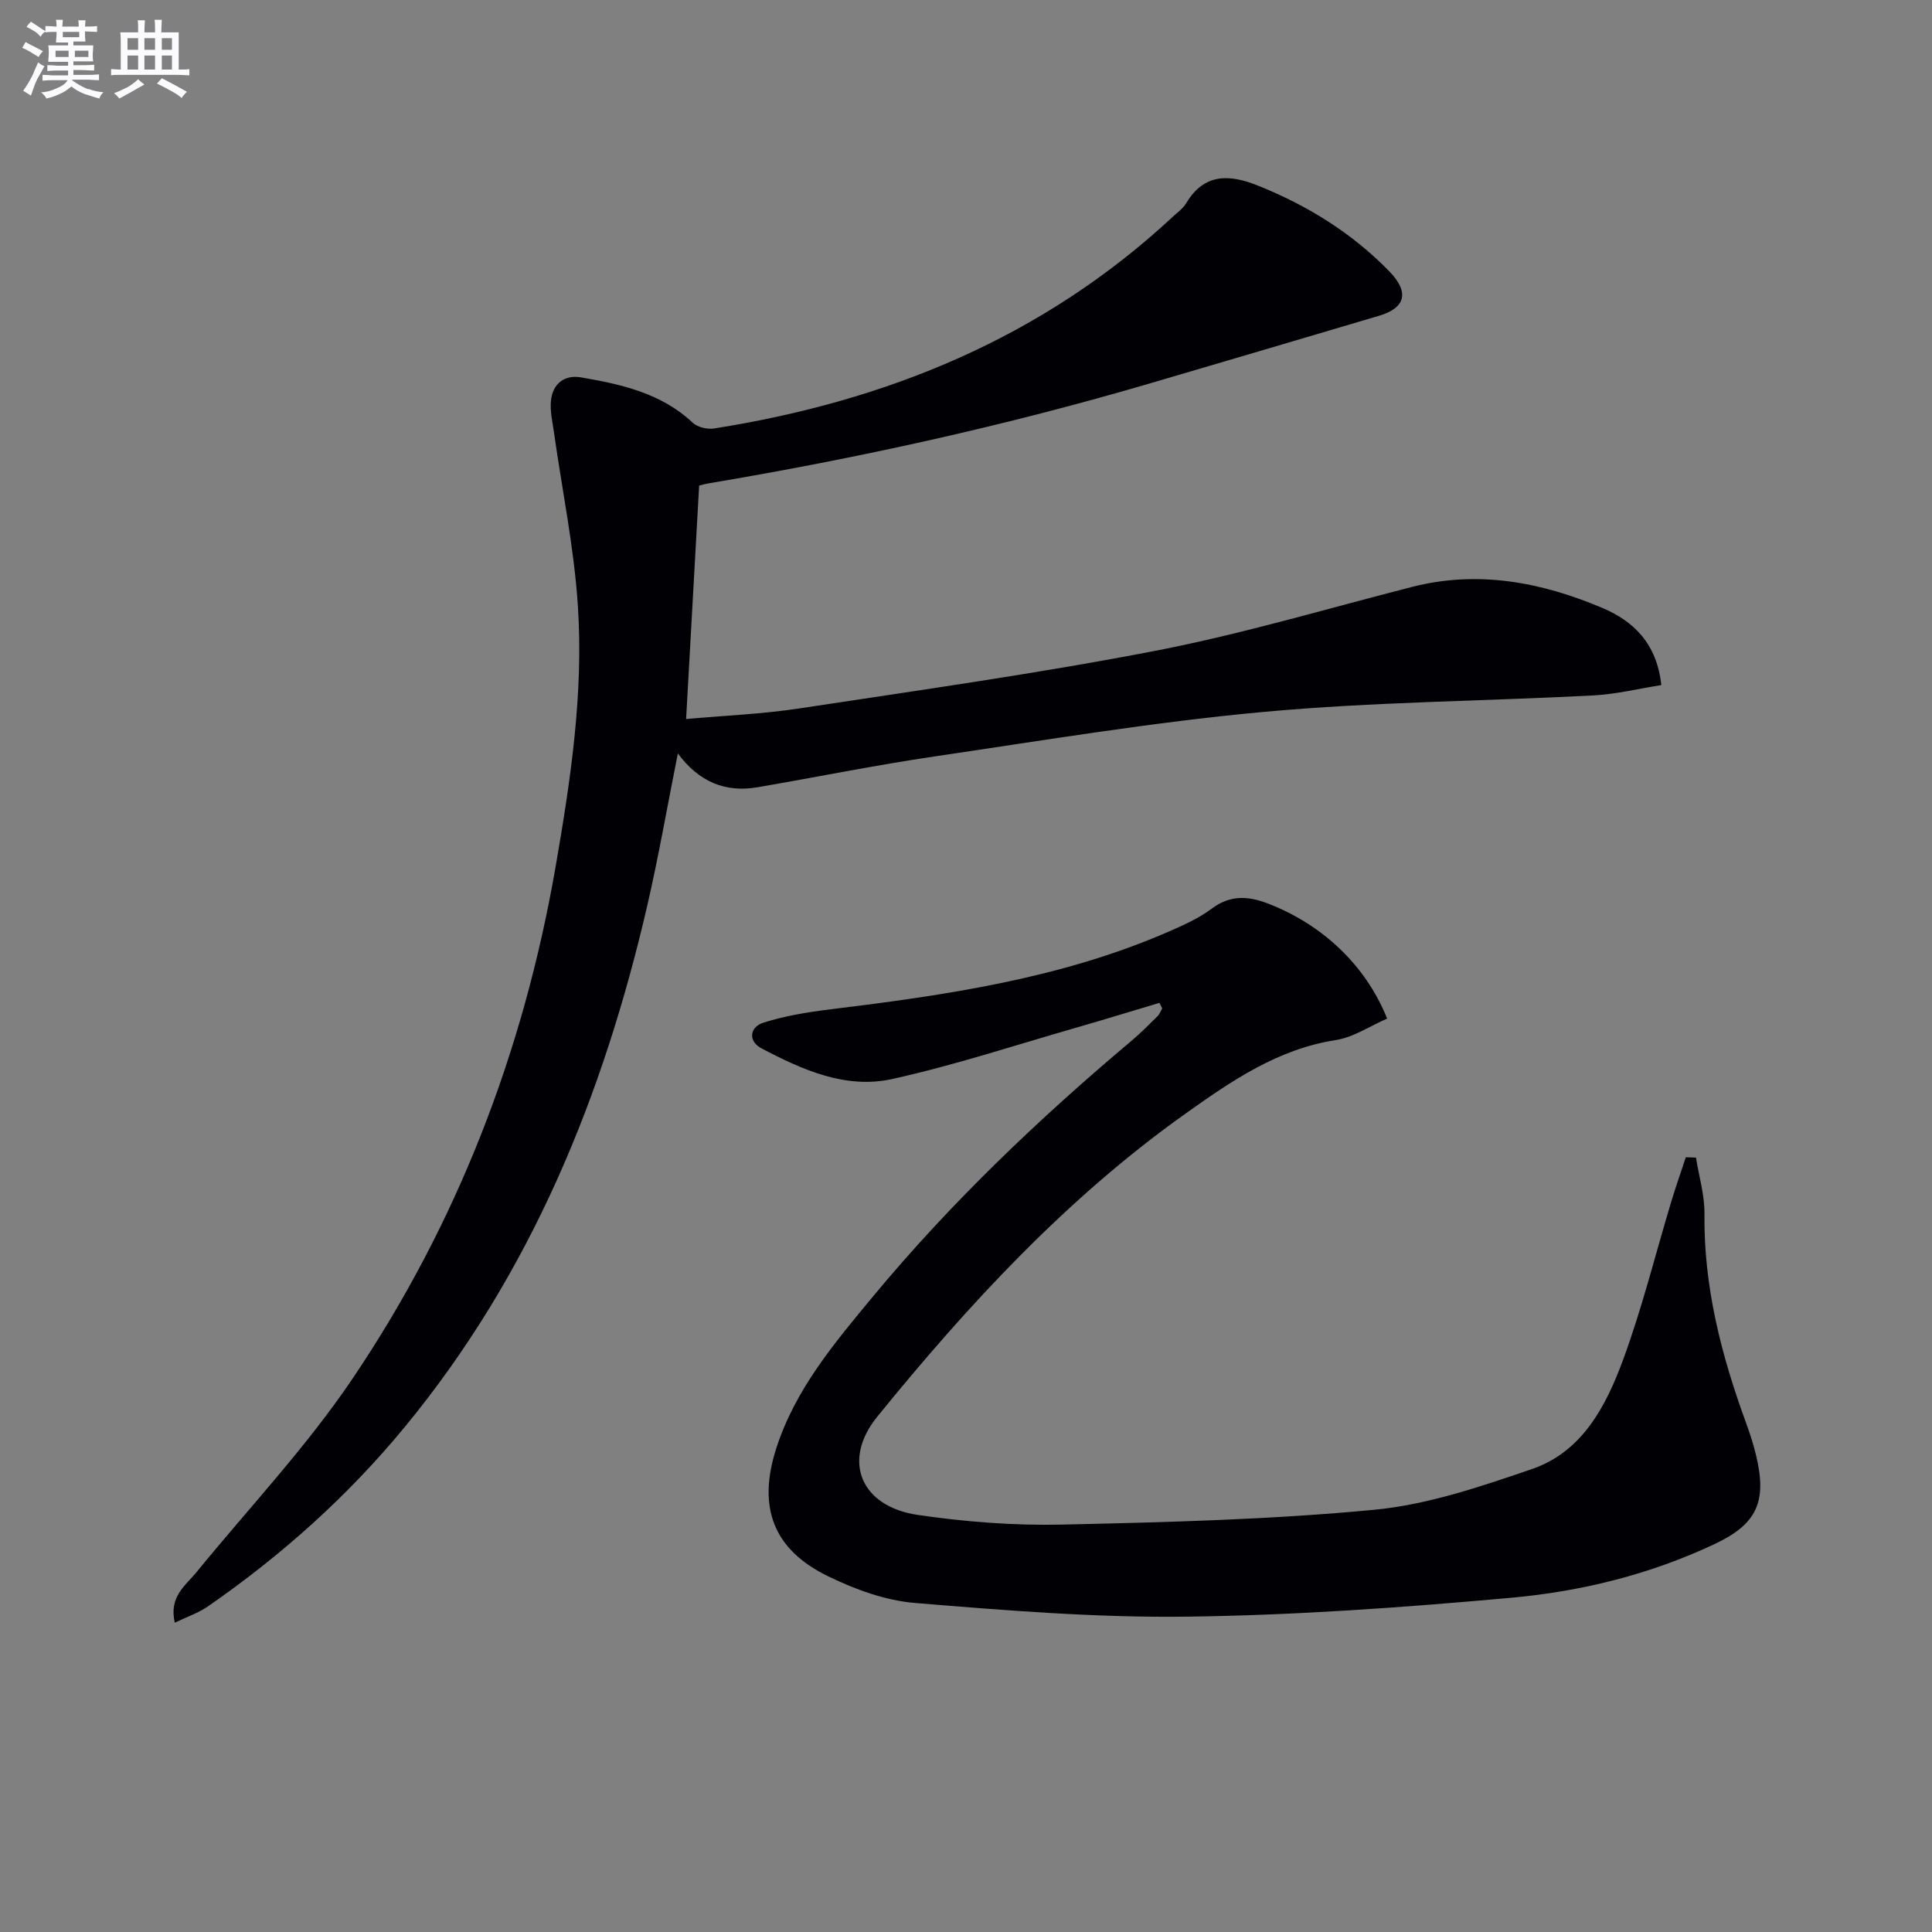 <svg enable-background="new 0 0 400 400" viewBox="0 0 400 400" xmlns="http://www.w3.org/2000/svg"><rect x="0" y="0" width="400" height="400" fill="#808080" stroke="none"/><path d="m343.96 141.84c-4.74.75-9.37 1.89-14.04 2.14-22.75 1.19-45.59 1.33-68.25 3.41-22.79 2.09-45.43 5.87-68.1 9.21-12.3 1.81-24.51 4.3-36.77 6.4-6.62 1.13-12.08-1.11-16.46-7-2.2 11.02-3.98 21.3-6.32 31.45-9.12 39.48-24.12 76.27-50.15 107.91-11.82 14.37-25.55 26.64-40.81 37.22-1.95 1.35-4.3 2.14-6.87 3.38-1.26-5.4 2.21-7.66 4.51-10.48 10.82-13.26 22.67-25.81 32.21-39.93 21.74-32.18 35.49-67.8 42.13-106.16 3.1-17.9 5.8-35.86 4.6-54.01-.79-12.04-3.27-23.96-4.96-35.94-.3-2.12-.81-4.29-.62-6.39.32-3.6 2.82-5.51 6.22-4.92 8.35 1.44 16.62 3.25 23.15 9.4.99.93 3.01 1.4 4.42 1.18 35.77-5.65 68.1-18.84 94.95-43.82.98-.91 2.14-1.73 2.8-2.84 3.71-6.22 8.96-5.97 14.72-3.67 10.31 4.11 19.62 9.87 27.35 17.83 4.23 4.36 3.25 7.57-2.16 9.17-15.73 4.66-31.46 9.31-47.2 13.93-30.13 8.85-60.73 15.58-91.69 20.78-.64.11-1.26.29-1.87.44-.89 16.01-1.78 31.88-2.7 48.34 7.8-.71 15.73-1.02 23.52-2.21 24.6-3.74 49.27-7.21 73.69-11.93 17.87-3.46 35.4-8.69 53.06-13.21 13.67-3.5 26.73-1.01 39.34 4.31 6.54 2.74 11.37 7.39 12.3 16.01z" fill="#010105"/><path d="m240.05 207.63c-5.68 1.7-11.34 3.44-17.04 5.08-12.74 3.66-25.37 7.83-38.29 10.69-9.62 2.13-18.62-1.91-27.06-6.35-2.84-1.5-2.43-4.4.34-5.3 4.49-1.44 9.25-2.2 13.95-2.78 23.94-2.94 47.75-6.37 70.11-16.13 3.04-1.33 6.15-2.72 8.78-4.69 3.83-2.88 7.52-2.68 11.68-1.08 11.18 4.3 20.24 12.73 24.67 23.82-3.52 1.52-6.95 3.88-10.65 4.45-12 1.86-21.57 8.45-31.02 15.17-24.64 17.51-44.97 39.5-63.91 62.82-7.32 9.02-3.49 18.58 8.43 20.32 9.82 1.44 19.86 2.22 29.78 2 21.59-.48 43.24-1.02 64.72-3.07 11.05-1.05 21.98-4.79 32.59-8.41 10.48-3.58 15.38-13.06 18.92-22.66 3.94-10.7 6.68-21.83 9.98-32.77.93-3.07 2-6.09 3-9.14.7.02 1.4.05 2.1.07.62 3.88 1.8 7.76 1.76 11.63-.18 15.07 3.49 29.29 8.6 43.26.8 2.18 1.52 4.4 2.06 6.65 2.35 9.65.25 14.32-8.54 18.46-13.35 6.3-27.62 9.82-42.15 11.13-22.32 2.02-44.74 3.63-67.14 3.91-18.74.24-37.54-1.29-56.25-2.83-6.11-.5-12.36-2.78-17.94-5.49-11.46-5.54-14.72-14.33-10.83-26.48 3.91-12.2 11.99-21.77 19.95-31.38 16.1-19.42 34.26-36.76 53.54-52.98 1.91-1.6 3.67-3.39 5.45-5.14.44-.43.66-1.08.98-1.63-.19-.35-.38-.75-.57-1.15z" fill="#010105"/><g fill="#fbfafc"><path d="m6.8 9.5c.6.3 1.3.7 2.1 1.1-.4.4-.7.8-.9 1.2-.7-.4-1.3-.8-1.8-1.1s-1.1-.6-1.6-.8c.2-.4.5-.8.7-1.2.4.2.8.5 1.5.8zm.9 6.9c-.3.6-.5 1.1-.7 1.7s-.4 1.1-.6 1.7c-.6-.4-1.1-.7-1.6-1 .7-1 1.2-1.8 1.5-2.4.3-.5.6-1.1.8-1.7.3-.6.5-1.2.8-1.8.3.3.8.6 1.3.8-.7 1.3-1.2 2.2-1.5 2.7zm.1-11c.4.3 1 .7 1.7 1.1-.5.2-.8.6-1.1 1.1-.5-.6-1-1-1.4-1.2s-.9-.6-1.5-.8c.2-.4.5-.7.9-1.1.5.3.9.6 1.4.9zm10.5 13c1 .4 2 .6 3.1.7-.4.4-.7.8-.8 1.3-.9-.2-1.9-.6-3-.9-1-.4-2-.9-2.8-1.6-.5.4-1.1.9-1.9 1.3s-1.9.9-3.3 1.2c-.1-.3-.5-.8-1.1-1.3 1 0 2.1-.3 3.2-.8 1.2-.5 1.9-1 2.3-1.7h-3.2c-.4 0-1 0-2 .1v-1.2c1 0 1.7.1 2 .1h3.3v-1h-2.3c-.2 0-.9 0-2 .1v-1.2c1.2 0 1.9.1 2 .1h2.3v-.8h-4.1c0-.7.1-1.2.1-1.6 0-.5 0-1.1-.1-1.8h4.1v-.6h-2.5c0-.6.1-1.1.1-1.6v-.6h-.5c-.4 0-1 0-1.8.1v-1.3c1.2 0 1.9.1 2.1.1h.2c0-.3 0-.8-.1-1.4h1.4c0 .6-.1 1-.1 1.4h3.4c0-.4 0-.8-.1-1.3h1.5c0 .4-.1.9-.1 1.3.7 0 1.5 0 2.5-.1v1.2c-1 0-1.8-.1-2.5-.1v.6c0 .3 0 .8.1 1.5h-2.5v.8h4.1c0 .7-.1 1.3-.1 1.8s0 1 .1 1.5h-4.1v.8h1.4c.8 0 1.8 0 2.9-.1v1.2c-1 0-1.9-.1-2.8-.1h-1.5v1h3.2c.3 0 1 0 2.1-.1v1.2c-1.1 0-1.8-.1-2.1-.1h-3.4l-.1.1c1.4 1 2.4 1.5 3.4 1.9zm-4.1-6.6v-1.3h-2.7v1.3zm2.2-4.1v-1.1h-3.4v1.1zm1.9 4.1v-1.3h-2.8v1.3z"/><path d="m37 6.7v2.3 5.4c1 0 1.8 0 2.2-.1v1.3c-.6 0-1.5-.1-2.5-.1h-11.9c-.7 0-1.3 0-1.8.1v-1.3c.5 0 1.1.1 2 .1v-5.2c0-1 0-1.8-.1-2.5h3.7c0-1.3 0-2.1-.1-2.5h1.5c0 .4-.1 1.3-.1 2.5h2.2c0-1.2 0-2.1-.1-2.6h1.5c0 .4-.1 1.3-.1 2.6zm-12.3 13.7c-.3-.4-.7-.8-1.1-1.1 1.1-.4 2.1-.9 2.9-1.3.8-.5 1.5-1 2.1-1.6.4.4.9.8 1.3 1.1-2.5 1.4-4.2 2.4-5.2 2.9zm3.9-10.1v-2.4h-2.2v2.4zm0 4.1v-2.9h-2.2v2.9zm3.5-4.1v-2.4h-2.2v2.4zm0 4.1v-2.9h-2.2v2.9zm.4 2.9 1-1.1c.6.3 1.4.7 2.5 1.3s2 1.1 2.7 1.5c-.4.4-.8.8-1.1 1.3-.8-.8-2.5-1.7-5.1-3zm3.1-7v-2.4h-2.1v2.4zm0 4.1v-2.9h-2.1v2.9z"/></g></svg>
